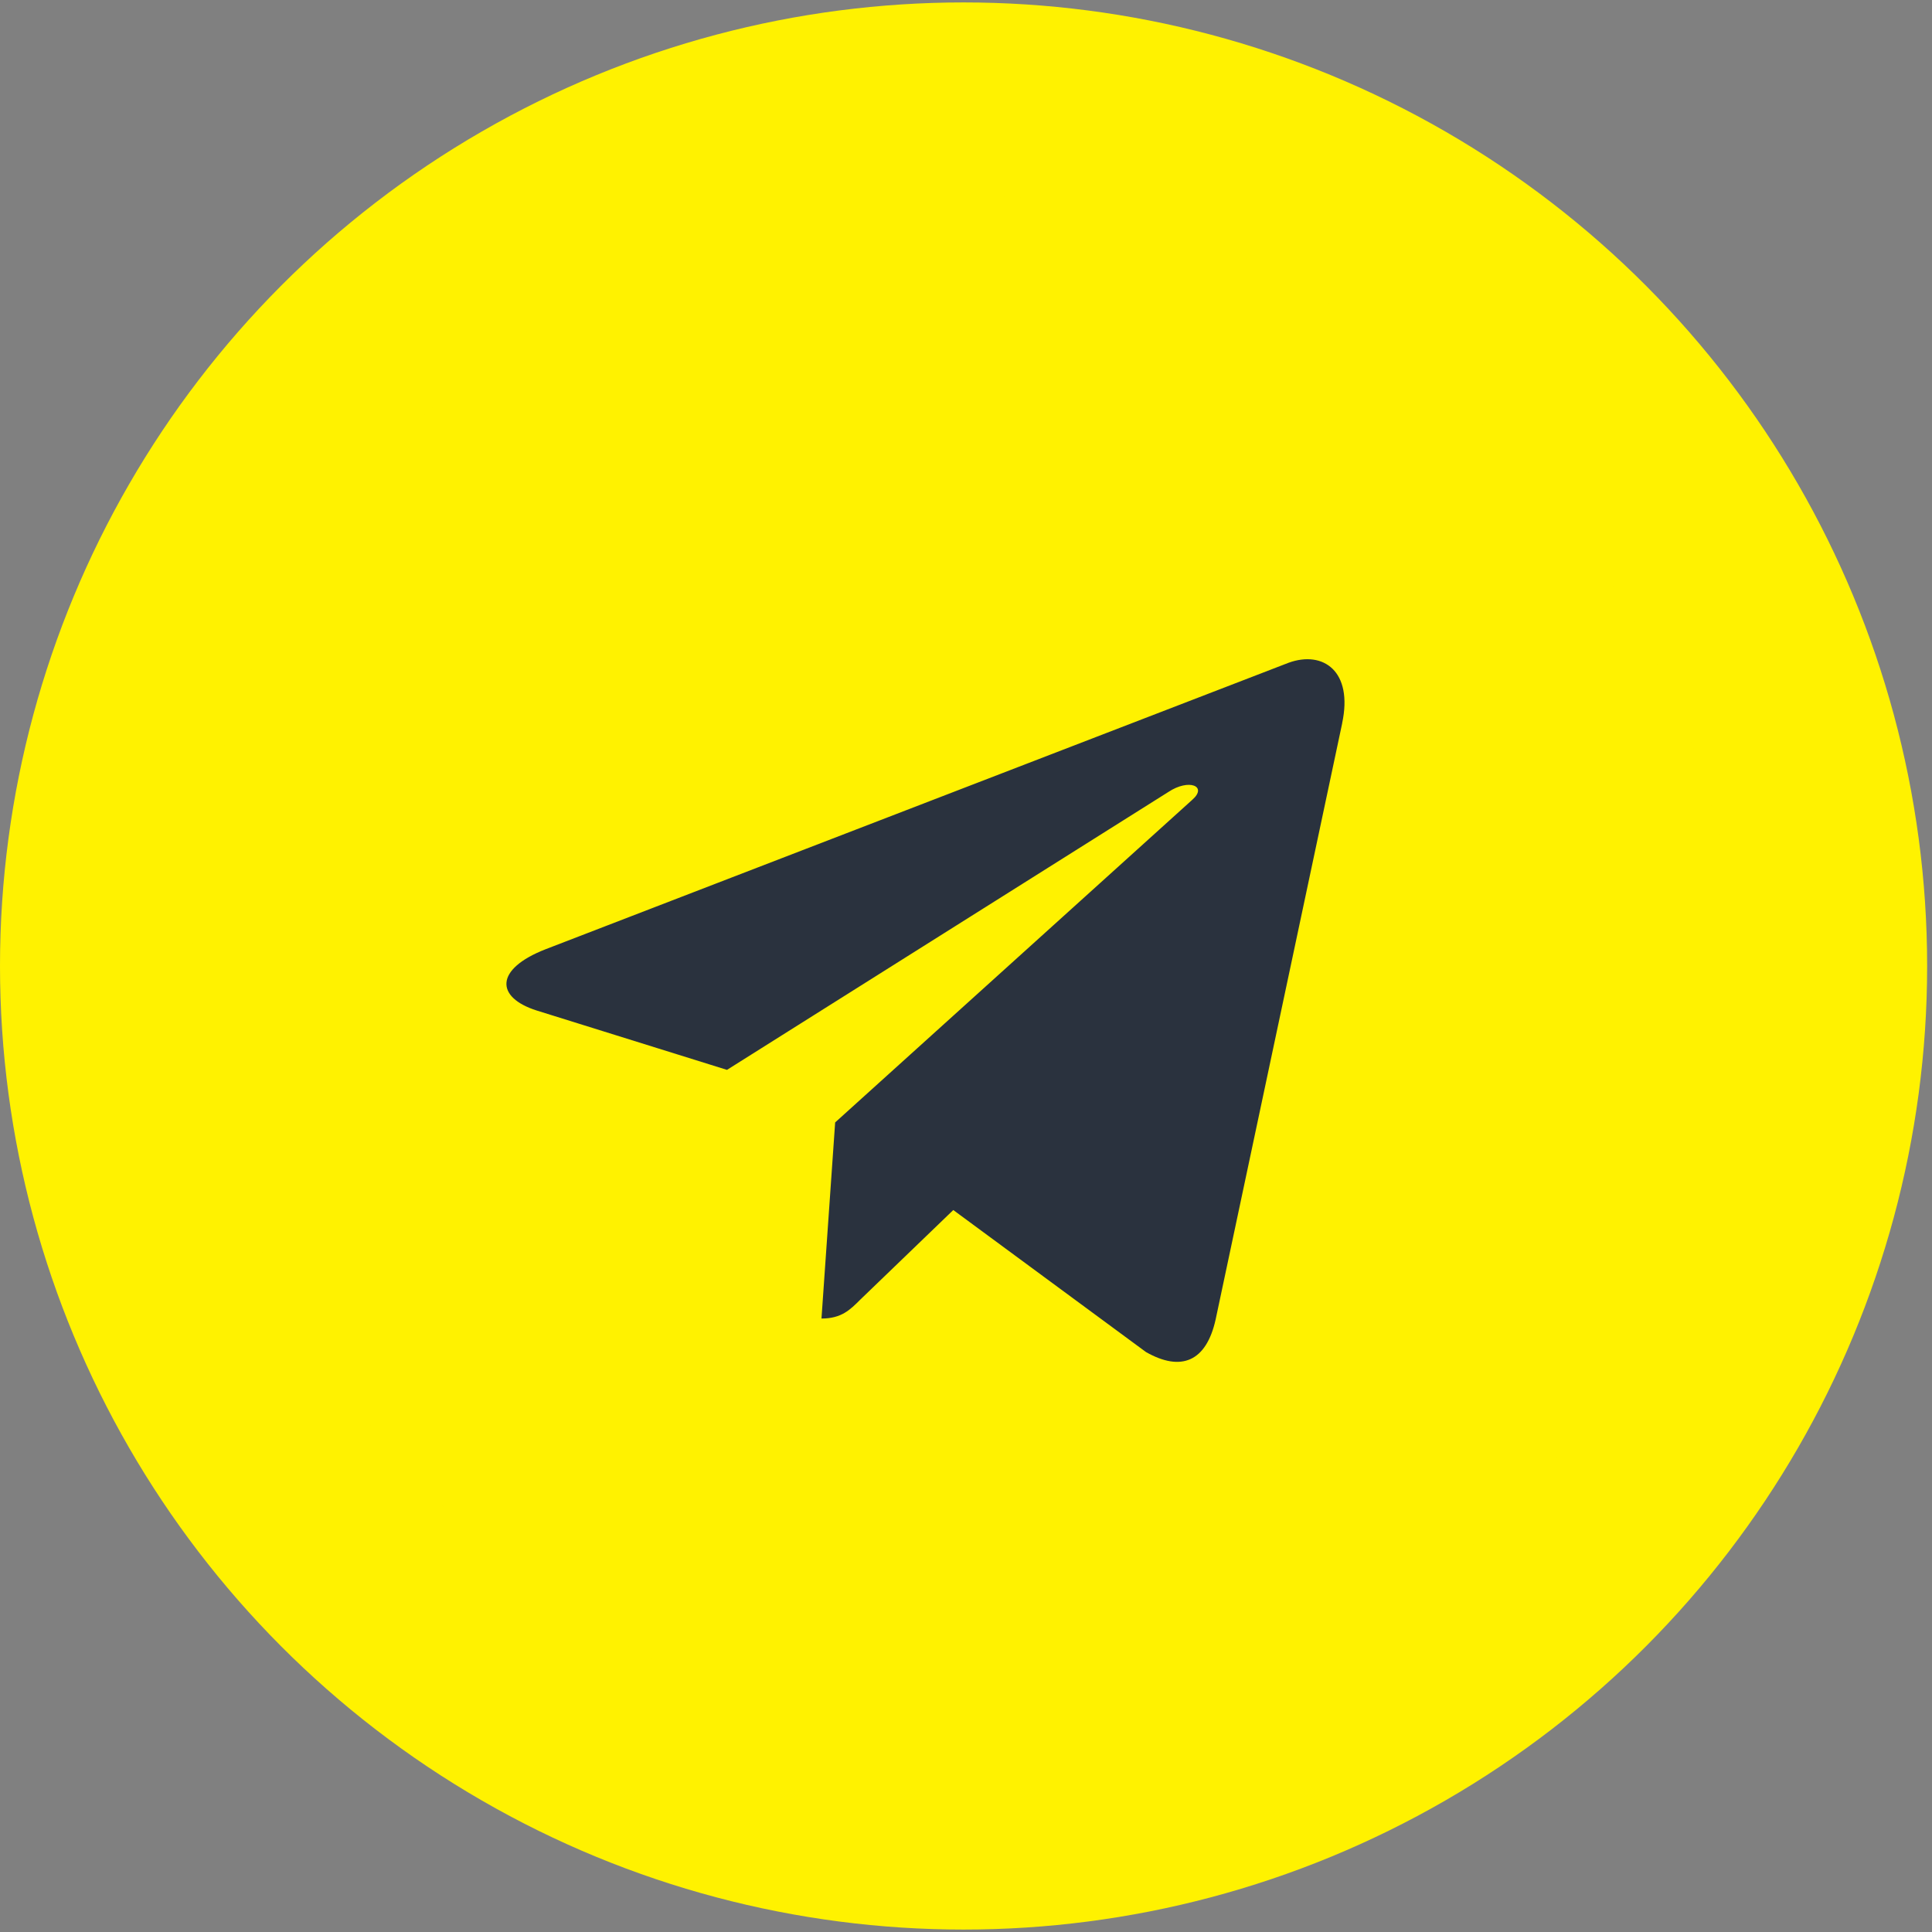 <?xml version="1.0" encoding="UTF-8"?> <svg xmlns="http://www.w3.org/2000/svg" width="214" height="214" viewBox="0 0 214 214" fill="none"><rect x="0" y="0" width="214" height="214" fill="#808080" stroke="none"/><circle cx="106.731" cy="107" r="106.731" fill="#FFF200"></circle><g clip-path="url(#clip0_588_83)"><rect x="32.019" y="32.288" width="149.423" height="149.423" rx="74.712" fill="#2A323E"></rect><path d="M106.731 192.385C153.899 192.385 192.115 154.168 192.115 107C192.115 59.832 153.899 21.615 106.731 21.615C59.563 21.615 21.346 59.832 21.346 107C21.346 154.168 59.563 192.385 106.731 192.385ZM60.417 105.15L142.742 73.408C146.563 72.028 149.9 74.34 148.662 80.118L148.669 80.111L134.652 146.149C133.613 150.831 130.831 151.969 126.938 149.763L105.592 134.031L95.296 143.95C94.158 145.089 93.197 146.049 90.992 146.049L92.507 124.326L132.069 88.585C133.791 87.07 131.684 86.216 129.415 87.724L80.525 118.506L59.449 111.931C54.874 110.479 54.774 107.356 60.417 105.15Z" fill="#FFF200"></path></g><defs><clipPath id="clip0_588_83"><rect x="21.346" y="21.615" width="170.769" height="170.769" rx="85.385" fill="white"></rect></clipPath></defs></svg> 